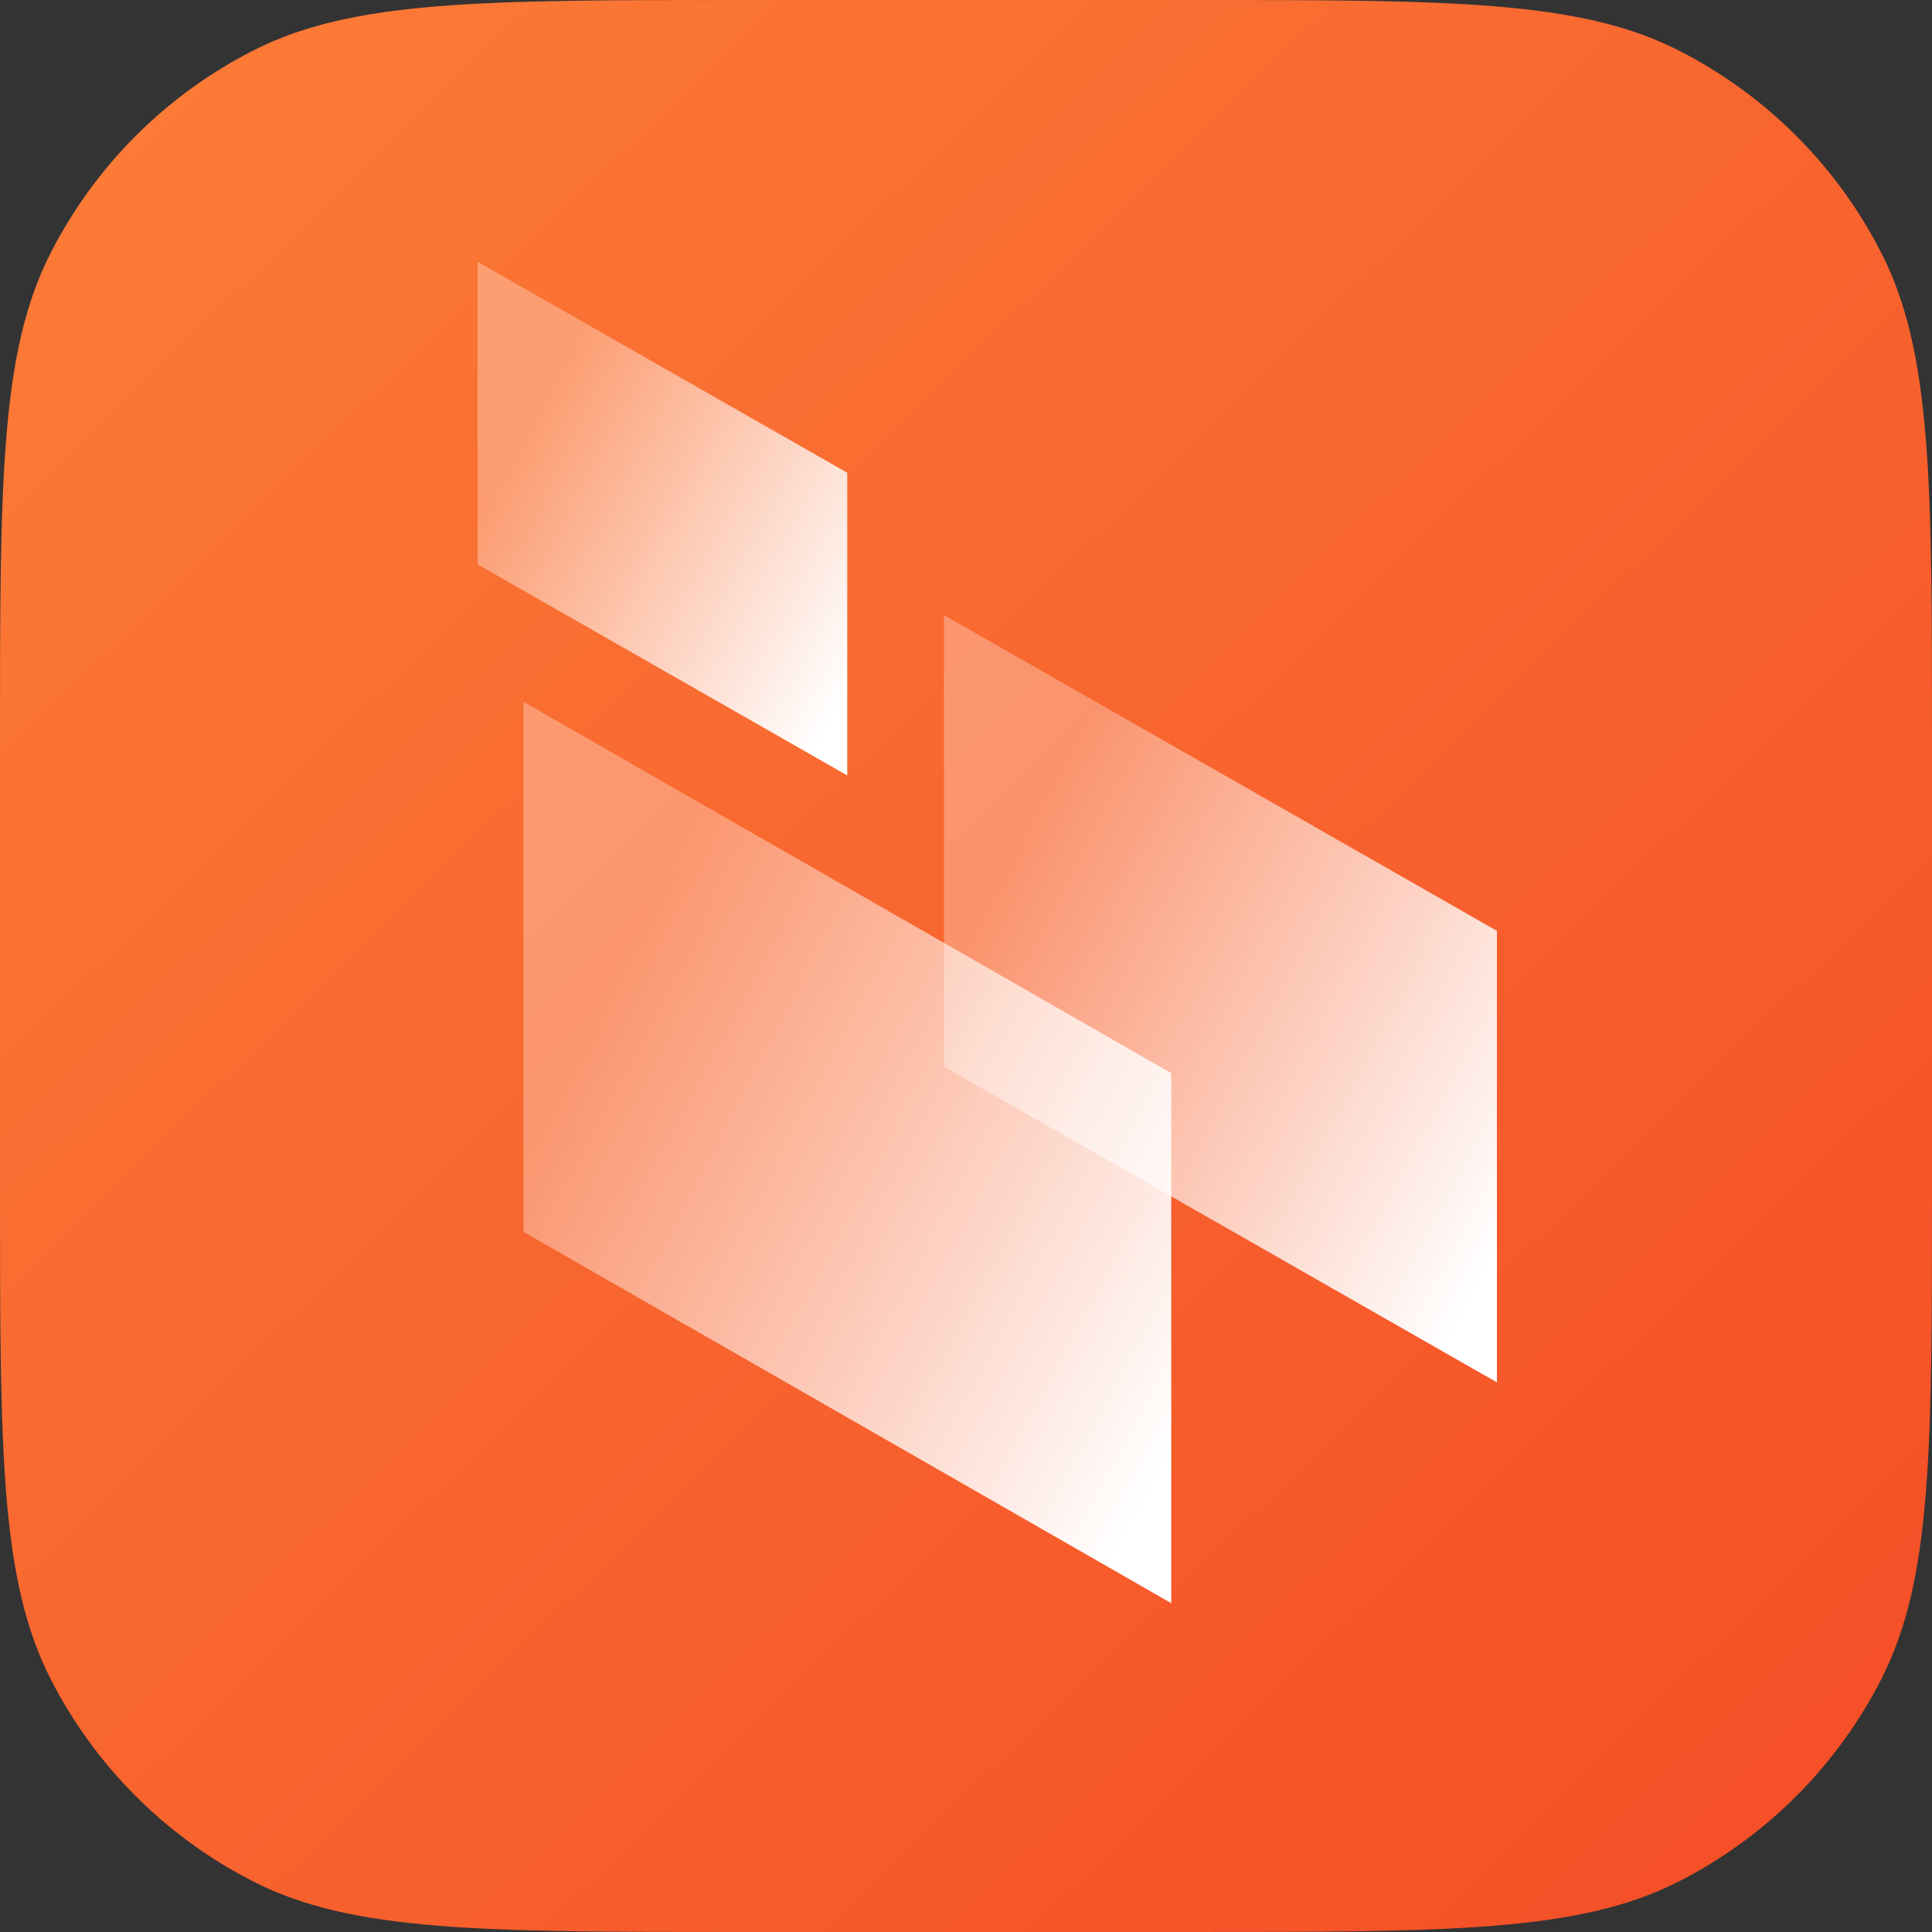 <svg width="50" height="50" viewBox="0 0 50 50" fill="none" xmlns="http://www.w3.org/2000/svg">
<rect x="0" y="0" width="50" height="50" fill="#333333" stroke="none"/>
<path d="M0 19.2C0 12.479 0 9.119 1.308 6.552C2.458 4.294 4.294 2.458 6.552 1.308C9.119 0 12.479 0 19.2 0H30.8C37.521 0 40.881 0 43.448 1.308C45.706 2.458 47.542 4.294 48.692 6.552C50 9.119 50 12.479 50 19.2V30.8C50 37.521 50 40.881 48.692 43.448C47.542 45.706 45.706 47.541 43.448 48.692C40.881 50 37.521 50 30.8 50H19.2C12.479 50 9.119 50 6.552 48.692C4.294 47.541 2.458 45.706 1.308 43.448C0 40.881 0 37.521 0 30.8V19.2Z" fill="url(#paint0_linear_1960_11078)"/>
<path d="M24.43 15.919L38.74 24.09V35.775L24.43 27.604V15.919Z" fill="url(#paint1_linear_1960_11078)"/>
<path d="M12.359 6.774L21.927 12.235V20.068L12.359 14.606V6.774Z" fill="url(#paint2_linear_1960_11078)"/>
<path d="M13.547 18.163L30.312 27.773V41.49L13.547 31.88V18.163Z" fill="url(#paint3_linear_1960_11078)"/>
<defs>
<linearGradient id="paint0_linear_1960_11078" x1="2.492" y1="2.019" x2="46.631" y2="47.517" gradientUnits="userSpaceOnUse">
<stop stop-color="#FB7B36"/>
<stop offset="1" stop-color="#F54F27"/>
</linearGradient>
<linearGradient id="paint1_linear_1960_11078" x1="25.908" y1="22.763" x2="39.851" y2="30.289" gradientUnits="userSpaceOnUse">
<stop stop-color="white" stop-opacity="0.3"/>
<stop offset="1" stop-color="white"/>
</linearGradient>
<linearGradient id="paint2_linear_1960_11078" x1="13.351" y1="11.377" x2="22.692" y2="16.419" gradientUnits="userSpaceOnUse">
<stop stop-color="white" stop-opacity="0.3"/>
<stop offset="1" stop-color="white"/>
</linearGradient>
<linearGradient id="paint3_linear_1960_11078" x1="15.274" y1="26.23" x2="31.651" y2="35.069" gradientUnits="userSpaceOnUse">
<stop stop-color="white" stop-opacity="0.3"/>
<stop offset="1" stop-color="white"/>
</linearGradient>
</defs>
</svg>

